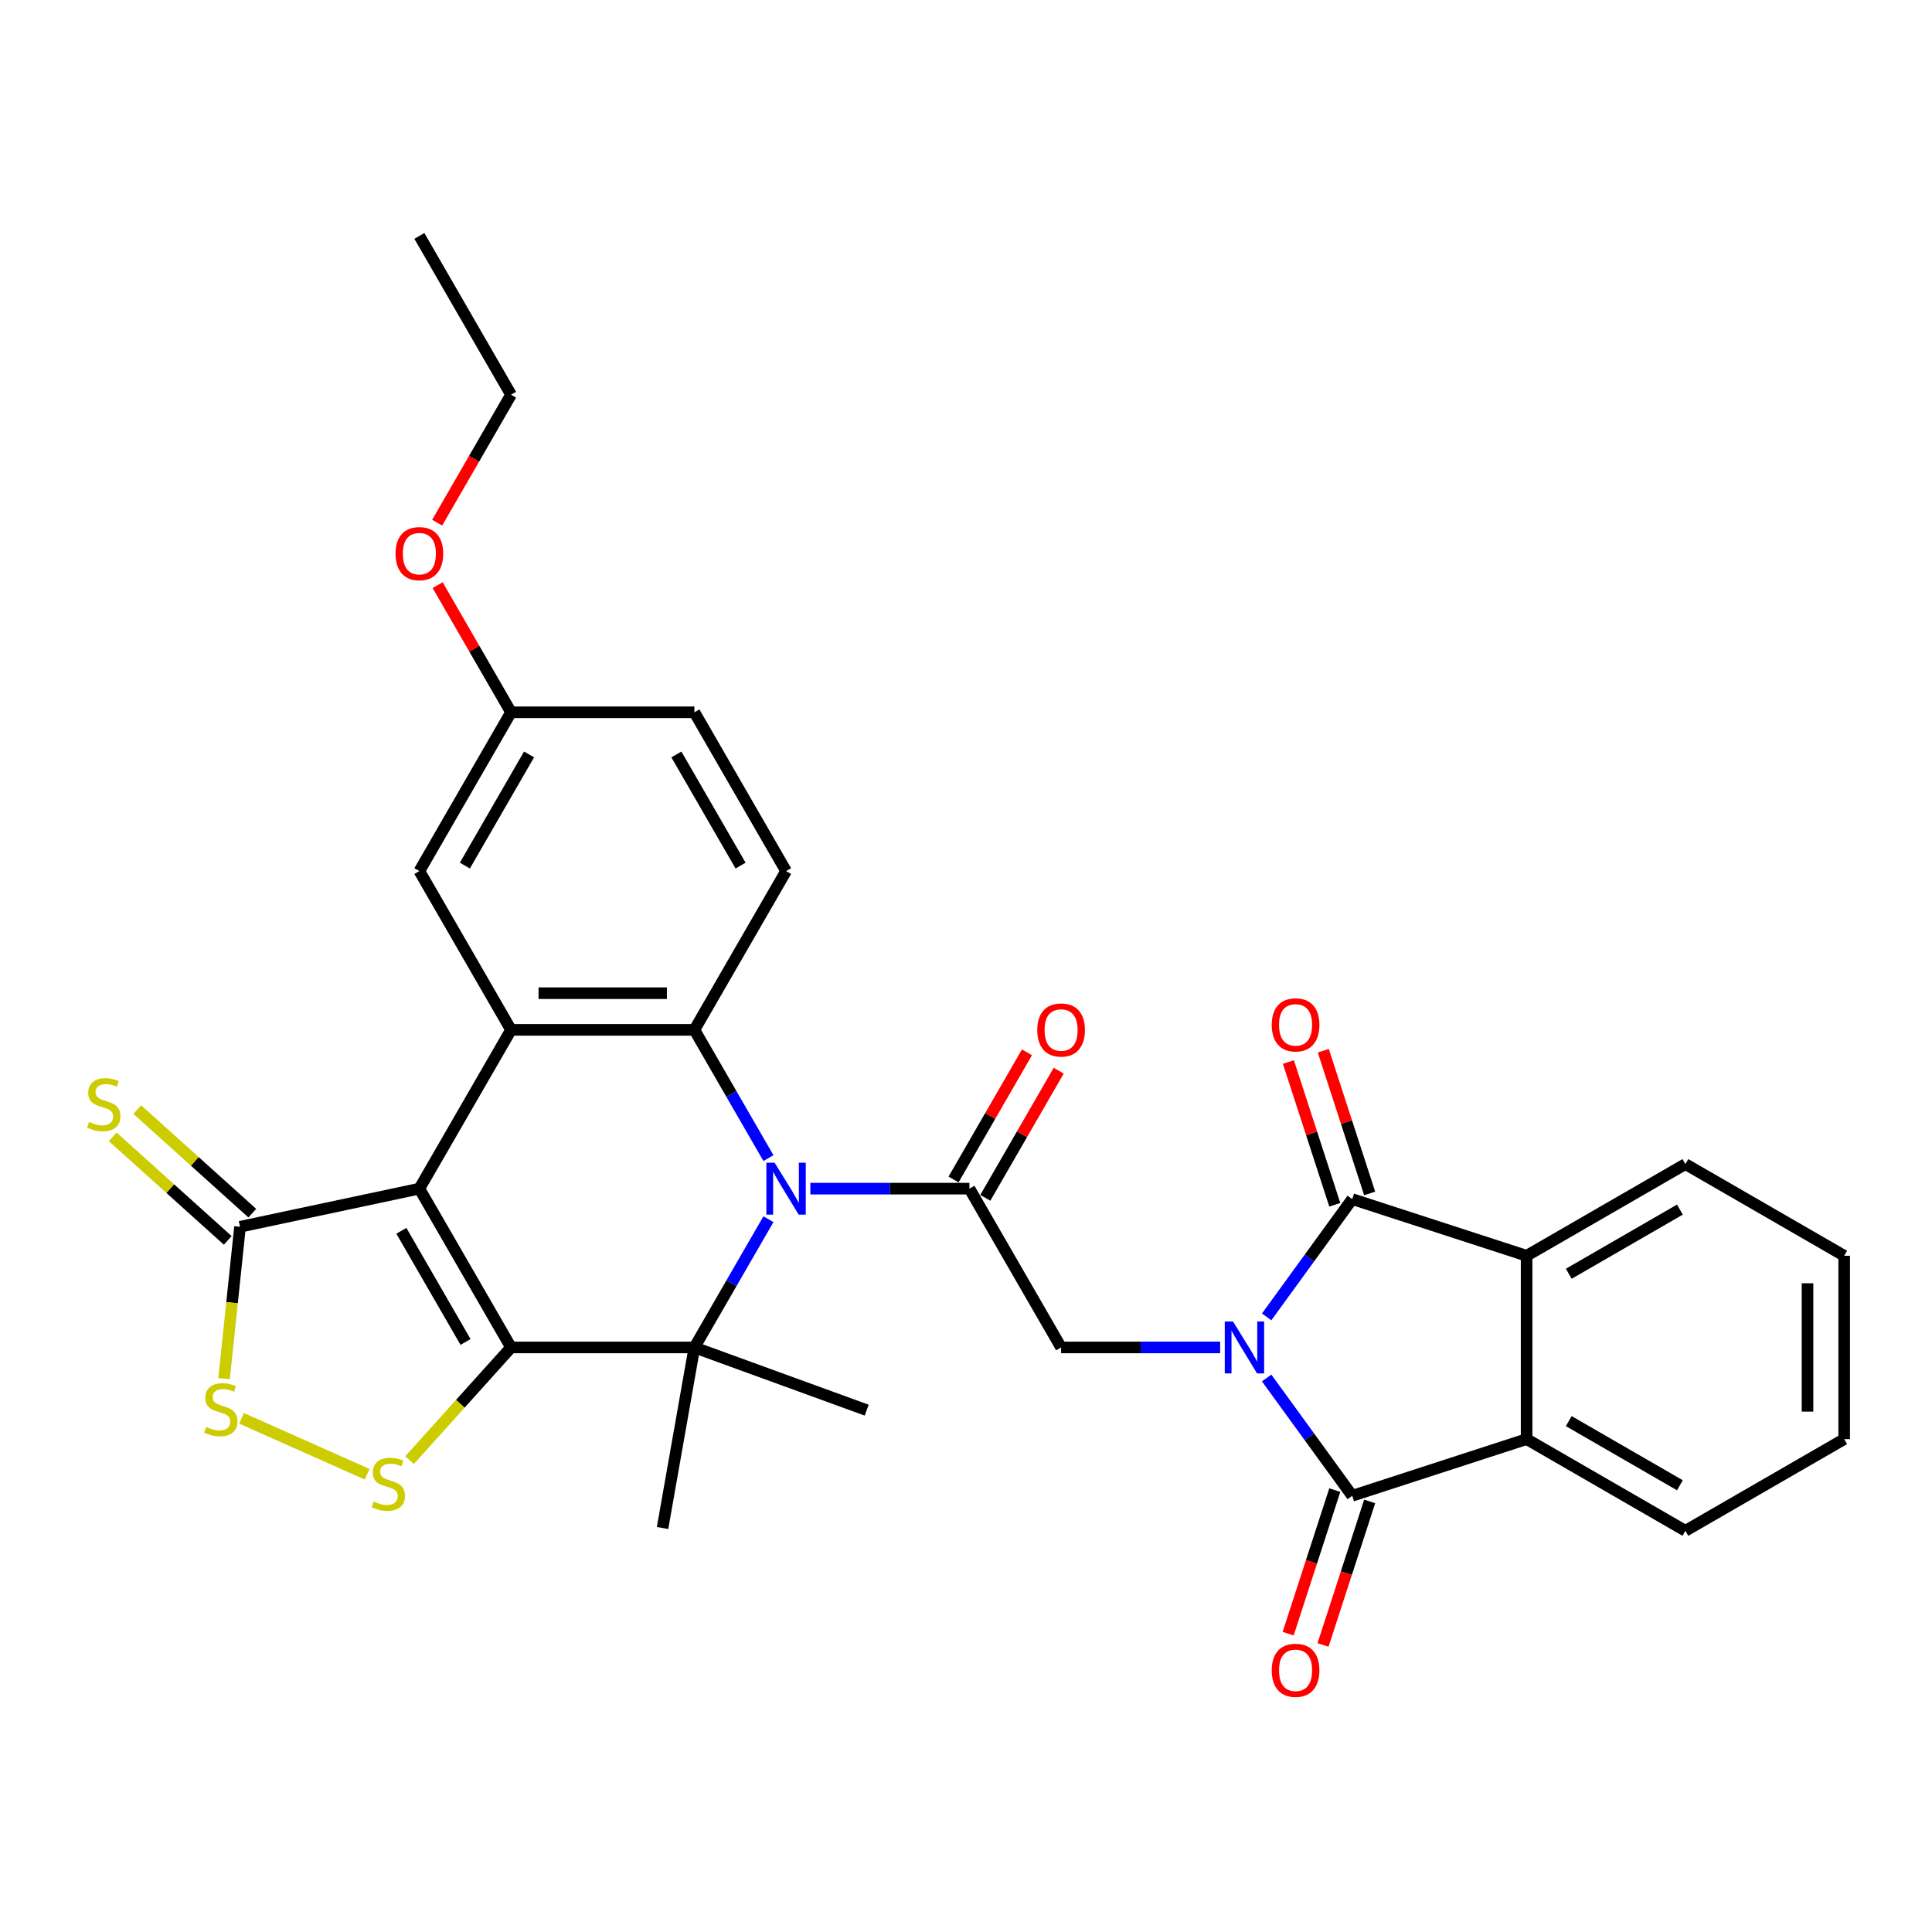 <?xml version='1.0' encoding='iso-8859-1'?>
<svg version='1.1' baseProfile='full'
              xmlns='http://www.w3.org/2000/svg'
                      xmlns:rdkit='http://www.rdkit.org/xml'
                      xmlns:xlink='http://www.w3.org/1999/xlink'
                  xml:space='preserve'
width='1000px' height='1000px' viewBox='0 0 1000 1000'>
<!-- END OF HEADER -->
<rect style='opacity:1.0;fill:#FFFFFF;stroke:none' width='1000' height='1000' x='0' y='0'> </rect>
<path class='bond-4' d='M 655.615,681.622 L 677.763,651.138' style='fill:none;fill-rule:evenodd;stroke:#0000FF;stroke-width:6px;stroke-linecap:butt;stroke-linejoin:miter;stroke-opacity:1' />
<path class='bond-4' d='M 677.763,651.138 L 699.91,620.655' style='fill:none;fill-rule:evenodd;stroke:#000000;stroke-width:6px;stroke-linecap:butt;stroke-linejoin:miter;stroke-opacity:1' />
<path class='bond-5' d='M 655.615,713.244 L 677.763,743.727' style='fill:none;fill-rule:evenodd;stroke:#0000FF;stroke-width:6px;stroke-linecap:butt;stroke-linejoin:miter;stroke-opacity:1' />
<path class='bond-5' d='M 677.763,743.727 L 699.91,774.211' style='fill:none;fill-rule:evenodd;stroke:#000000;stroke-width:6px;stroke-linecap:butt;stroke-linejoin:miter;stroke-opacity:1' />
<path class='bond-10' d='M 631.563,697.433 L 590.394,697.433' style='fill:none;fill-rule:evenodd;stroke:#0000FF;stroke-width:6px;stroke-linecap:butt;stroke-linejoin:miter;stroke-opacity:1' />
<path class='bond-10' d='M 590.394,697.433 L 549.225,697.433' style='fill:none;fill-rule:evenodd;stroke:#000000;stroke-width:6px;stroke-linecap:butt;stroke-linejoin:miter;stroke-opacity:1' />
<path class='bond-0' d='M 264.516,697.433 L 359.419,697.433' style='fill:none;fill-rule:evenodd;stroke:#000000;stroke-width:6px;stroke-linecap:butt;stroke-linejoin:miter;stroke-opacity:1' />
<path class='bond-9' d='M 264.516,697.433 L 238.259,726.593' style='fill:none;fill-rule:evenodd;stroke:#000000;stroke-width:6px;stroke-linecap:butt;stroke-linejoin:miter;stroke-opacity:1' />
<path class='bond-9' d='M 238.259,726.593 L 212.003,755.754' style='fill:none;fill-rule:evenodd;stroke:#CCCC00;stroke-width:6px;stroke-linecap:butt;stroke-linejoin:miter;stroke-opacity:1' />
<path class='bond-34' d='M 264.516,697.433 L 217.064,615.244' style='fill:none;fill-rule:evenodd;stroke:#000000;stroke-width:6px;stroke-linecap:butt;stroke-linejoin:miter;stroke-opacity:1' />
<path class='bond-34' d='M 240.96,694.595 L 207.744,637.063' style='fill:none;fill-rule:evenodd;stroke:#000000;stroke-width:6px;stroke-linecap:butt;stroke-linejoin:miter;stroke-opacity:1' />
<path class='bond-1' d='M 217.064,615.244 L 264.516,533.056' style='fill:none;fill-rule:evenodd;stroke:#000000;stroke-width:6px;stroke-linecap:butt;stroke-linejoin:miter;stroke-opacity:1' />
<path class='bond-11' d='M 217.064,615.244 L 124.235,634.976' style='fill:none;fill-rule:evenodd;stroke:#000000;stroke-width:6px;stroke-linecap:butt;stroke-linejoin:miter;stroke-opacity:1' />
<path class='bond-2' d='M 419.435,615.244 L 460.604,615.244' style='fill:none;fill-rule:evenodd;stroke:#0000FF;stroke-width:6px;stroke-linecap:butt;stroke-linejoin:miter;stroke-opacity:1' />
<path class='bond-2' d='M 460.604,615.244 L 501.773,615.244' style='fill:none;fill-rule:evenodd;stroke:#000000;stroke-width:6px;stroke-linecap:butt;stroke-linejoin:miter;stroke-opacity:1' />
<path class='bond-3' d='M 397.742,631.055 L 378.58,664.244' style='fill:none;fill-rule:evenodd;stroke:#0000FF;stroke-width:6px;stroke-linecap:butt;stroke-linejoin:miter;stroke-opacity:1' />
<path class='bond-3' d='M 378.58,664.244 L 359.419,697.433' style='fill:none;fill-rule:evenodd;stroke:#000000;stroke-width:6px;stroke-linecap:butt;stroke-linejoin:miter;stroke-opacity:1' />
<path class='bond-7' d='M 397.742,599.434 L 378.58,566.245' style='fill:none;fill-rule:evenodd;stroke:#0000FF;stroke-width:6px;stroke-linecap:butt;stroke-linejoin:miter;stroke-opacity:1' />
<path class='bond-7' d='M 378.58,566.245 L 359.419,533.056' style='fill:none;fill-rule:evenodd;stroke:#000000;stroke-width:6px;stroke-linecap:butt;stroke-linejoin:miter;stroke-opacity:1' />
<path class='bond-21' d='M 359.419,697.433 L 448.598,729.892' style='fill:none;fill-rule:evenodd;stroke:#000000;stroke-width:6px;stroke-linecap:butt;stroke-linejoin:miter;stroke-opacity:1' />
<path class='bond-22' d='M 359.419,697.433 L 342.939,790.894' style='fill:none;fill-rule:evenodd;stroke:#000000;stroke-width:6px;stroke-linecap:butt;stroke-linejoin:miter;stroke-opacity:1' />
<path class='bond-12' d='M 699.91,620.655 L 790.169,649.981' style='fill:none;fill-rule:evenodd;stroke:#000000;stroke-width:6px;stroke-linecap:butt;stroke-linejoin:miter;stroke-opacity:1' />
<path class='bond-18' d='M 708.936,617.722 L 696.934,580.783' style='fill:none;fill-rule:evenodd;stroke:#000000;stroke-width:6px;stroke-linecap:butt;stroke-linejoin:miter;stroke-opacity:1' />
<path class='bond-18' d='M 696.934,580.783 L 684.932,543.844' style='fill:none;fill-rule:evenodd;stroke:#FF0000;stroke-width:6px;stroke-linecap:butt;stroke-linejoin:miter;stroke-opacity:1' />
<path class='bond-18' d='M 690.885,623.587 L 678.882,586.648' style='fill:none;fill-rule:evenodd;stroke:#000000;stroke-width:6px;stroke-linecap:butt;stroke-linejoin:miter;stroke-opacity:1' />
<path class='bond-18' d='M 678.882,586.648 L 666.88,549.709' style='fill:none;fill-rule:evenodd;stroke:#FF0000;stroke-width:6px;stroke-linecap:butt;stroke-linejoin:miter;stroke-opacity:1' />
<path class='bond-13' d='M 699.91,774.211 L 790.169,744.884' style='fill:none;fill-rule:evenodd;stroke:#000000;stroke-width:6px;stroke-linecap:butt;stroke-linejoin:miter;stroke-opacity:1' />
<path class='bond-17' d='M 690.885,771.278 L 678.815,808.426' style='fill:none;fill-rule:evenodd;stroke:#000000;stroke-width:6px;stroke-linecap:butt;stroke-linejoin:miter;stroke-opacity:1' />
<path class='bond-17' d='M 678.815,808.426 L 666.745,845.574' style='fill:none;fill-rule:evenodd;stroke:#FF0000;stroke-width:6px;stroke-linecap:butt;stroke-linejoin:miter;stroke-opacity:1' />
<path class='bond-17' d='M 708.936,777.144 L 696.866,814.291' style='fill:none;fill-rule:evenodd;stroke:#000000;stroke-width:6px;stroke-linecap:butt;stroke-linejoin:miter;stroke-opacity:1' />
<path class='bond-17' d='M 696.866,814.291 L 684.796,851.439' style='fill:none;fill-rule:evenodd;stroke:#FF0000;stroke-width:6px;stroke-linecap:butt;stroke-linejoin:miter;stroke-opacity:1' />
<path class='bond-6' d='M 264.516,533.056 L 359.419,533.056' style='fill:none;fill-rule:evenodd;stroke:#000000;stroke-width:6px;stroke-linecap:butt;stroke-linejoin:miter;stroke-opacity:1' />
<path class='bond-6' d='M 278.751,514.075 L 345.183,514.075' style='fill:none;fill-rule:evenodd;stroke:#000000;stroke-width:6px;stroke-linecap:butt;stroke-linejoin:miter;stroke-opacity:1' />
<path class='bond-16' d='M 264.516,533.056 L 217.064,450.868' style='fill:none;fill-rule:evenodd;stroke:#000000;stroke-width:6px;stroke-linecap:butt;stroke-linejoin:miter;stroke-opacity:1' />
<path class='bond-15' d='M 359.419,533.056 L 406.87,450.868' style='fill:none;fill-rule:evenodd;stroke:#000000;stroke-width:6px;stroke-linecap:butt;stroke-linejoin:miter;stroke-opacity:1' />
<path class='bond-8' d='M 501.773,615.244 L 549.225,697.433' style='fill:none;fill-rule:evenodd;stroke:#000000;stroke-width:6px;stroke-linecap:butt;stroke-linejoin:miter;stroke-opacity:1' />
<path class='bond-20' d='M 509.992,619.99 L 528.989,587.085' style='fill:none;fill-rule:evenodd;stroke:#000000;stroke-width:6px;stroke-linecap:butt;stroke-linejoin:miter;stroke-opacity:1' />
<path class='bond-20' d='M 528.989,587.085 L 547.987,554.181' style='fill:none;fill-rule:evenodd;stroke:#FF0000;stroke-width:6px;stroke-linecap:butt;stroke-linejoin:miter;stroke-opacity:1' />
<path class='bond-20' d='M 493.554,610.499 L 512.552,577.595' style='fill:none;fill-rule:evenodd;stroke:#000000;stroke-width:6px;stroke-linecap:butt;stroke-linejoin:miter;stroke-opacity:1' />
<path class='bond-20' d='M 512.552,577.595 L 531.549,544.691' style='fill:none;fill-rule:evenodd;stroke:#FF0000;stroke-width:6px;stroke-linecap:butt;stroke-linejoin:miter;stroke-opacity:1' />
<path class='bond-14' d='M 190.023,763.067 L 125.004,734.118' style='fill:none;fill-rule:evenodd;stroke:#CCCC00;stroke-width:6px;stroke-linecap:butt;stroke-linejoin:miter;stroke-opacity:1' />
<path class='bond-19' d='M 130.585,627.923 L 100.817,601.12' style='fill:none;fill-rule:evenodd;stroke:#000000;stroke-width:6px;stroke-linecap:butt;stroke-linejoin:miter;stroke-opacity:1' />
<path class='bond-19' d='M 100.817,601.12 L 71.048,574.316' style='fill:none;fill-rule:evenodd;stroke:#CCCC00;stroke-width:6px;stroke-linecap:butt;stroke-linejoin:miter;stroke-opacity:1' />
<path class='bond-19' d='M 117.885,642.028 L 88.116,615.225' style='fill:none;fill-rule:evenodd;stroke:#000000;stroke-width:6px;stroke-linecap:butt;stroke-linejoin:miter;stroke-opacity:1' />
<path class='bond-19' d='M 88.116,615.225 L 58.348,588.421' style='fill:none;fill-rule:evenodd;stroke:#CCCC00;stroke-width:6px;stroke-linecap:butt;stroke-linejoin:miter;stroke-opacity:1' />
<path class='bond-36' d='M 124.235,634.976 L 120.104,674.281' style='fill:none;fill-rule:evenodd;stroke:#000000;stroke-width:6px;stroke-linecap:butt;stroke-linejoin:miter;stroke-opacity:1' />
<path class='bond-36' d='M 120.104,674.281 L 115.973,713.586' style='fill:none;fill-rule:evenodd;stroke:#CCCC00;stroke-width:6px;stroke-linecap:butt;stroke-linejoin:miter;stroke-opacity:1' />
<path class='bond-26' d='M 790.169,649.981 L 872.357,602.53' style='fill:none;fill-rule:evenodd;stroke:#000000;stroke-width:6px;stroke-linecap:butt;stroke-linejoin:miter;stroke-opacity:1' />
<path class='bond-26' d='M 811.987,659.301 L 869.519,626.085' style='fill:none;fill-rule:evenodd;stroke:#000000;stroke-width:6px;stroke-linecap:butt;stroke-linejoin:miter;stroke-opacity:1' />
<path class='bond-32' d='M 790.169,649.981 L 790.169,744.884' style='fill:none;fill-rule:evenodd;stroke:#000000;stroke-width:6px;stroke-linecap:butt;stroke-linejoin:miter;stroke-opacity:1' />
<path class='bond-25' d='M 790.169,744.884 L 872.357,792.336' style='fill:none;fill-rule:evenodd;stroke:#000000;stroke-width:6px;stroke-linecap:butt;stroke-linejoin:miter;stroke-opacity:1' />
<path class='bond-25' d='M 811.987,735.564 L 869.519,768.78' style='fill:none;fill-rule:evenodd;stroke:#000000;stroke-width:6px;stroke-linecap:butt;stroke-linejoin:miter;stroke-opacity:1' />
<path class='bond-24' d='M 406.87,450.868 L 359.419,368.679' style='fill:none;fill-rule:evenodd;stroke:#000000;stroke-width:6px;stroke-linecap:butt;stroke-linejoin:miter;stroke-opacity:1' />
<path class='bond-24' d='M 383.315,448.03 L 350.099,390.498' style='fill:none;fill-rule:evenodd;stroke:#000000;stroke-width:6px;stroke-linecap:butt;stroke-linejoin:miter;stroke-opacity:1' />
<path class='bond-35' d='M 217.064,450.868 L 264.516,368.679' style='fill:none;fill-rule:evenodd;stroke:#000000;stroke-width:6px;stroke-linecap:butt;stroke-linejoin:miter;stroke-opacity:1' />
<path class='bond-35' d='M 240.62,448.03 L 273.836,390.498' style='fill:none;fill-rule:evenodd;stroke:#000000;stroke-width:6px;stroke-linecap:butt;stroke-linejoin:miter;stroke-opacity:1' />
<path class='bond-23' d='M 264.516,368.679 L 359.419,368.679' style='fill:none;fill-rule:evenodd;stroke:#000000;stroke-width:6px;stroke-linecap:butt;stroke-linejoin:miter;stroke-opacity:1' />
<path class='bond-27' d='M 264.516,368.679 L 245.519,335.775' style='fill:none;fill-rule:evenodd;stroke:#000000;stroke-width:6px;stroke-linecap:butt;stroke-linejoin:miter;stroke-opacity:1' />
<path class='bond-27' d='M 245.519,335.775 L 226.521,302.871' style='fill:none;fill-rule:evenodd;stroke:#FF0000;stroke-width:6px;stroke-linecap:butt;stroke-linejoin:miter;stroke-opacity:1' />
<path class='bond-30' d='M 872.357,792.336 L 954.545,744.884' style='fill:none;fill-rule:evenodd;stroke:#000000;stroke-width:6px;stroke-linecap:butt;stroke-linejoin:miter;stroke-opacity:1' />
<path class='bond-29' d='M 872.357,602.53 L 954.545,649.981' style='fill:none;fill-rule:evenodd;stroke:#000000;stroke-width:6px;stroke-linecap:butt;stroke-linejoin:miter;stroke-opacity:1' />
<path class='bond-28' d='M 226.28,270.528 L 245.398,237.415' style='fill:none;fill-rule:evenodd;stroke:#FF0000;stroke-width:6px;stroke-linecap:butt;stroke-linejoin:miter;stroke-opacity:1' />
<path class='bond-28' d='M 245.398,237.415 L 264.516,204.302' style='fill:none;fill-rule:evenodd;stroke:#000000;stroke-width:6px;stroke-linecap:butt;stroke-linejoin:miter;stroke-opacity:1' />
<path class='bond-31' d='M 264.516,204.302 L 217.064,122.114' style='fill:none;fill-rule:evenodd;stroke:#000000;stroke-width:6px;stroke-linecap:butt;stroke-linejoin:miter;stroke-opacity:1' />
<path class='bond-33' d='M 954.545,649.981 L 954.545,744.884' style='fill:none;fill-rule:evenodd;stroke:#000000;stroke-width:6px;stroke-linecap:butt;stroke-linejoin:miter;stroke-opacity:1' />
<path class='bond-33' d='M 935.565,664.217 L 935.565,730.649' style='fill:none;fill-rule:evenodd;stroke:#000000;stroke-width:6px;stroke-linecap:butt;stroke-linejoin:miter;stroke-opacity:1' />
<path  class='atom-0' d='M 638.187 683.995
L 646.994 698.23
Q 647.867 699.635, 649.272 702.178
Q 650.676 704.721, 650.752 704.873
L 650.752 683.995
L 654.32 683.995
L 654.32 710.871
L 650.638 710.871
L 641.186 695.307
Q 640.085 693.485, 638.908 691.397
Q 637.769 689.309, 637.428 688.664
L 637.428 710.871
L 633.935 710.871
L 633.935 683.995
L 638.187 683.995
' fill='#0000FF'/>
<path  class='atom-3' d='M 400.929 601.806
L 409.736 616.042
Q 410.609 617.446, 412.014 619.99
Q 413.419 622.533, 413.495 622.685
L 413.495 601.806
L 417.063 601.806
L 417.063 628.683
L 413.381 628.683
L 403.928 613.119
Q 402.827 611.296, 401.651 609.209
Q 400.512 607.121, 400.17 606.475
L 400.17 628.683
L 396.678 628.683
L 396.678 601.806
L 400.929 601.806
' fill='#0000FF'/>
<path  class='atom-10' d='M 193.421 777.184
Q 193.725 777.298, 194.977 777.829
Q 196.23 778.361, 197.597 778.703
Q 199.001 779.006, 200.368 779.006
Q 202.911 779.006, 204.392 777.791
Q 205.872 776.539, 205.872 774.375
Q 205.872 772.894, 205.113 771.983
Q 204.392 771.072, 203.253 770.579
Q 202.114 770.085, 200.216 769.516
Q 197.825 768.795, 196.382 768.111
Q 194.977 767.428, 193.952 765.986
Q 192.965 764.543, 192.965 762.113
Q 192.965 758.735, 195.243 756.647
Q 197.559 754.559, 202.114 754.559
Q 205.227 754.559, 208.757 756.04
L 207.884 758.963
Q 204.658 757.634, 202.228 757.634
Q 199.609 757.634, 198.166 758.735
Q 196.724 759.798, 196.762 761.658
Q 196.762 763.1, 197.483 763.974
Q 198.242 764.847, 199.305 765.34
Q 200.406 765.834, 202.228 766.403
Q 204.658 767.162, 206.1 767.922
Q 207.543 768.681, 208.568 770.237
Q 209.63 771.756, 209.63 774.375
Q 209.63 778.095, 207.125 780.107
Q 204.658 782.081, 200.52 782.081
Q 198.128 782.081, 196.306 781.55
Q 194.522 781.056, 192.396 780.183
L 193.421 777.184
' fill='#CCCC00'/>
<path  class='atom-15' d='M 106.723 738.584
Q 107.026 738.697, 108.279 739.229
Q 109.532 739.76, 110.899 740.102
Q 112.303 740.406, 113.67 740.406
Q 116.213 740.406, 117.694 739.191
Q 119.174 737.938, 119.174 735.774
Q 119.174 734.294, 118.415 733.383
Q 117.694 732.472, 116.555 731.978
Q 115.416 731.485, 113.518 730.915
Q 111.126 730.194, 109.684 729.511
Q 108.279 728.828, 107.254 727.385
Q 106.267 725.942, 106.267 723.513
Q 106.267 720.134, 108.545 718.047
Q 110.861 715.959, 115.416 715.959
Q 118.529 715.959, 122.059 717.439
L 121.186 720.362
Q 117.959 719.034, 115.53 719.034
Q 112.91 719.034, 111.468 720.134
Q 110.025 721.197, 110.063 723.057
Q 110.063 724.5, 110.785 725.373
Q 111.544 726.246, 112.607 726.74
Q 113.708 727.233, 115.53 727.803
Q 117.959 728.562, 119.402 729.321
Q 120.844 730.08, 121.869 731.637
Q 122.932 733.155, 122.932 735.774
Q 122.932 739.495, 120.427 741.507
Q 117.959 743.481, 113.822 743.481
Q 111.43 743.481, 109.608 742.949
Q 107.824 742.456, 105.698 741.582
L 106.723 738.584
' fill='#CCCC00'/>
<path  class='atom-18' d='M 658.246 864.545
Q 658.246 858.092, 661.435 854.485
Q 664.624 850.879, 670.584 850.879
Q 676.544 850.879, 679.732 854.485
Q 682.921 858.092, 682.921 864.545
Q 682.921 871.074, 679.695 874.795
Q 676.468 878.477, 670.584 878.477
Q 664.662 878.477, 661.435 874.795
Q 658.246 871.112, 658.246 864.545
M 670.584 875.44
Q 674.684 875.44, 676.885 872.707
Q 679.125 869.936, 679.125 864.545
Q 679.125 859.268, 676.885 856.611
Q 674.684 853.916, 670.584 853.916
Q 666.484 853.916, 664.244 856.573
Q 662.043 859.23, 662.043 864.545
Q 662.043 869.973, 664.244 872.707
Q 666.484 875.44, 670.584 875.44
' fill='#FF0000'/>
<path  class='atom-19' d='M 658.246 530.472
Q 658.246 524.019, 661.435 520.413
Q 664.624 516.806, 670.584 516.806
Q 676.544 516.806, 679.732 520.413
Q 682.921 524.019, 682.921 530.472
Q 682.921 537.002, 679.695 540.722
Q 676.468 544.404, 670.584 544.404
Q 664.662 544.404, 661.435 540.722
Q 658.246 537.04, 658.246 530.472
M 670.584 541.367
Q 674.684 541.367, 676.885 538.634
Q 679.125 535.863, 679.125 530.472
Q 679.125 525.196, 676.885 522.539
Q 674.684 519.843, 670.584 519.843
Q 666.484 519.843, 664.244 522.501
Q 662.043 525.158, 662.043 530.472
Q 662.043 535.901, 664.244 538.634
Q 666.484 541.367, 670.584 541.367
' fill='#FF0000'/>
<path  class='atom-20' d='M 46.116 580.698
Q 46.42 580.812, 47.673 581.343
Q 48.925 581.875, 50.292 582.216
Q 51.697 582.52, 53.063 582.52
Q 55.606 582.52, 57.087 581.305
Q 58.568 580.053, 58.568 577.889
Q 58.568 576.408, 57.808 575.497
Q 57.087 574.586, 55.948 574.093
Q 54.809 573.599, 52.911 573.03
Q 50.52 572.308, 49.077 571.625
Q 47.673 570.942, 46.648 569.499
Q 45.661 568.057, 45.661 565.627
Q 45.661 562.249, 47.938 560.161
Q 50.254 558.073, 54.809 558.073
Q 57.922 558.073, 61.453 559.553
L 60.579 562.477
Q 57.353 561.148, 54.923 561.148
Q 52.304 561.148, 50.861 562.249
Q 49.419 563.312, 49.457 565.172
Q 49.457 566.614, 50.178 567.487
Q 50.937 568.36, 52 568.854
Q 53.101 569.347, 54.923 569.917
Q 57.353 570.676, 58.795 571.435
Q 60.238 572.195, 61.263 573.751
Q 62.326 575.269, 62.326 577.889
Q 62.326 581.609, 59.82 583.621
Q 57.353 585.595, 53.215 585.595
Q 50.823 585.595, 49.001 585.063
Q 47.217 584.57, 45.091 583.697
L 46.116 580.698
' fill='#CCCC00'/>
<path  class='atom-21' d='M 536.887 533.132
Q 536.887 526.678, 540.076 523.072
Q 543.265 519.466, 549.225 519.466
Q 555.185 519.466, 558.373 523.072
Q 561.562 526.678, 561.562 533.132
Q 561.562 539.661, 558.336 543.381
Q 555.109 547.064, 549.225 547.064
Q 543.303 547.064, 540.076 543.381
Q 536.887 539.699, 536.887 533.132
M 549.225 544.027
Q 553.325 544.027, 555.526 541.294
Q 557.766 538.522, 557.766 533.132
Q 557.766 527.855, 555.526 525.198
Q 553.325 522.503, 549.225 522.503
Q 545.125 522.503, 542.885 525.16
Q 540.684 527.817, 540.684 533.132
Q 540.684 538.56, 542.885 541.294
Q 545.125 544.027, 549.225 544.027
' fill='#FF0000'/>
<path  class='atom-28' d='M 204.727 286.567
Q 204.727 280.113, 207.916 276.507
Q 211.104 272.901, 217.064 272.901
Q 223.024 272.901, 226.213 276.507
Q 229.402 280.113, 229.402 286.567
Q 229.402 293.096, 226.175 296.816
Q 222.948 300.498, 217.064 300.498
Q 211.142 300.498, 207.916 296.816
Q 204.727 293.134, 204.727 286.567
M 217.064 297.461
Q 221.164 297.461, 223.366 294.728
Q 225.606 291.957, 225.606 286.567
Q 225.606 281.29, 223.366 278.633
Q 221.164 275.937, 217.064 275.937
Q 212.964 275.937, 210.725 278.595
Q 208.523 281.252, 208.523 286.567
Q 208.523 291.995, 210.725 294.728
Q 212.964 297.461, 217.064 297.461
' fill='#FF0000'/>
</svg>
